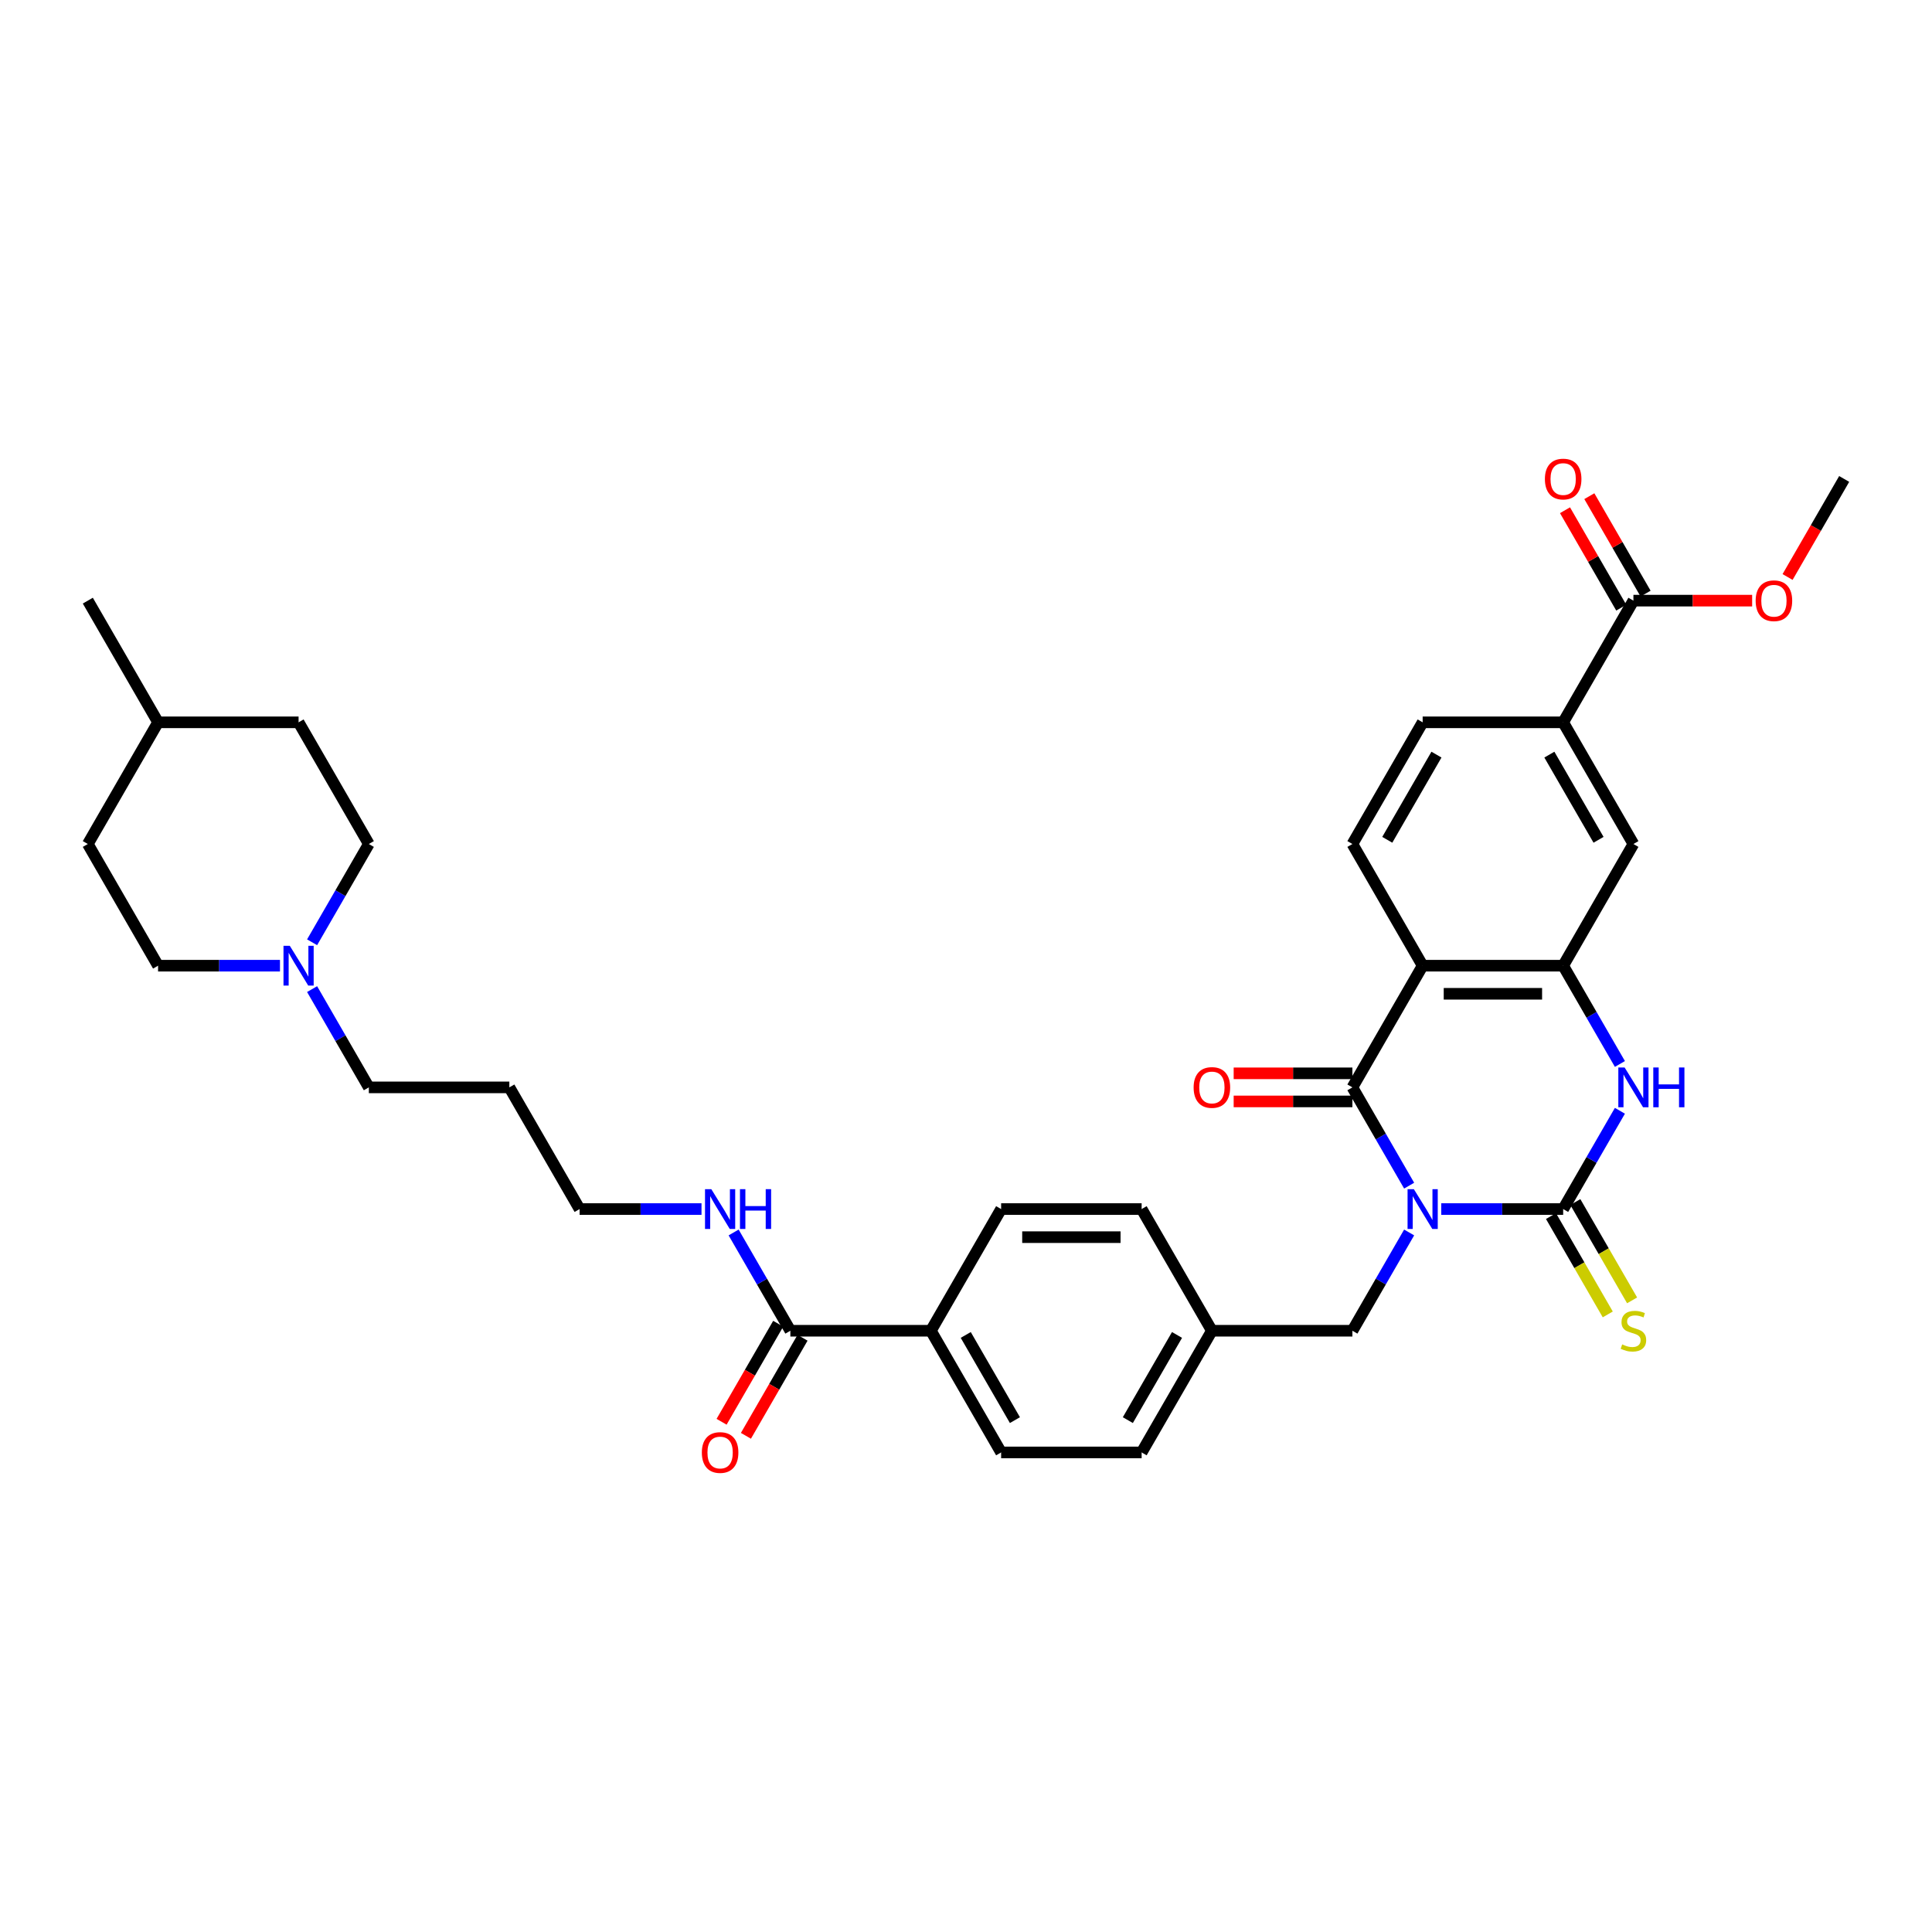 <?xml version='1.0' encoding='iso-8859-1'?>
<svg version='1.1' baseProfile='full'
              xmlns='http://www.w3.org/2000/svg'
                      xmlns:rdkit='http://www.rdkit.org/xml'
                      xmlns:xlink='http://www.w3.org/1999/xlink'
                  xml:space='preserve'
width='1000px' height='1000px' viewBox='0 0 1000 1000'>
<!-- END OF HEADER -->
<rect style='opacity:1.0;fill:#FFFFFF;stroke:none' width='1000' height='1000' x='0' y='0'> </rect>
<path class='bond-0' d='M 745.993,625.807 L 777.542,625.807' style='fill:none;fill-rule:evenodd;stroke:#0000FF;stroke-width:6px;stroke-linecap:butt;stroke-linejoin:miter;stroke-opacity:1' />
<path class='bond-0' d='M 777.542,625.807 L 809.091,625.807' style='fill:none;fill-rule:evenodd;stroke:#000000;stroke-width:6px;stroke-linecap:butt;stroke-linejoin:miter;stroke-opacity:1' />
<path class='bond-1' d='M 729.368,613.691 L 714.684,588.257' style='fill:none;fill-rule:evenodd;stroke:#0000FF;stroke-width:6px;stroke-linecap:butt;stroke-linejoin:miter;stroke-opacity:1' />
<path class='bond-1' d='M 714.684,588.257 L 700,562.824' style='fill:none;fill-rule:evenodd;stroke:#000000;stroke-width:6px;stroke-linecap:butt;stroke-linejoin:miter;stroke-opacity:1' />
<path class='bond-6' d='M 729.368,637.924 L 714.684,663.357' style='fill:none;fill-rule:evenodd;stroke:#0000FF;stroke-width:6px;stroke-linecap:butt;stroke-linejoin:miter;stroke-opacity:1' />
<path class='bond-6' d='M 714.684,663.357 L 700,688.791' style='fill:none;fill-rule:evenodd;stroke:#000000;stroke-width:6px;stroke-linecap:butt;stroke-linejoin:miter;stroke-opacity:1' />
<path class='bond-3' d='M 809.091,625.807 L 823.775,600.374' style='fill:none;fill-rule:evenodd;stroke:#000000;stroke-width:6px;stroke-linecap:butt;stroke-linejoin:miter;stroke-opacity:1' />
<path class='bond-3' d='M 823.775,600.374 L 838.459,574.94' style='fill:none;fill-rule:evenodd;stroke:#0000FF;stroke-width:6px;stroke-linecap:butt;stroke-linejoin:miter;stroke-opacity:1' />
<path class='bond-11' d='M 802.793,629.444 L 817.485,654.892' style='fill:none;fill-rule:evenodd;stroke:#000000;stroke-width:6px;stroke-linecap:butt;stroke-linejoin:miter;stroke-opacity:1' />
<path class='bond-11' d='M 817.485,654.892 L 832.178,680.34' style='fill:none;fill-rule:evenodd;stroke:#CCCC00;stroke-width:6px;stroke-linecap:butt;stroke-linejoin:miter;stroke-opacity:1' />
<path class='bond-11' d='M 815.389,622.171 L 830.082,647.619' style='fill:none;fill-rule:evenodd;stroke:#000000;stroke-width:6px;stroke-linecap:butt;stroke-linejoin:miter;stroke-opacity:1' />
<path class='bond-11' d='M 830.082,647.619 L 844.774,673.067' style='fill:none;fill-rule:evenodd;stroke:#CCCC00;stroke-width:6px;stroke-linecap:butt;stroke-linejoin:miter;stroke-opacity:1' />
<path class='bond-2' d='M 700,562.824 L 736.364,499.84' style='fill:none;fill-rule:evenodd;stroke:#000000;stroke-width:6px;stroke-linecap:butt;stroke-linejoin:miter;stroke-opacity:1' />
<path class='bond-13' d='M 700,555.551 L 669.273,555.551' style='fill:none;fill-rule:evenodd;stroke:#000000;stroke-width:6px;stroke-linecap:butt;stroke-linejoin:miter;stroke-opacity:1' />
<path class='bond-13' d='M 669.273,555.551 L 638.545,555.551' style='fill:none;fill-rule:evenodd;stroke:#FF0000;stroke-width:6px;stroke-linecap:butt;stroke-linejoin:miter;stroke-opacity:1' />
<path class='bond-13' d='M 700,570.096 L 669.273,570.096' style='fill:none;fill-rule:evenodd;stroke:#000000;stroke-width:6px;stroke-linecap:butt;stroke-linejoin:miter;stroke-opacity:1' />
<path class='bond-13' d='M 669.273,570.096 L 638.545,570.096' style='fill:none;fill-rule:evenodd;stroke:#FF0000;stroke-width:6px;stroke-linecap:butt;stroke-linejoin:miter;stroke-opacity:1' />
<path class='bond-4' d='M 736.364,499.84 L 809.091,499.84' style='fill:none;fill-rule:evenodd;stroke:#000000;stroke-width:6px;stroke-linecap:butt;stroke-linejoin:miter;stroke-opacity:1' />
<path class='bond-4' d='M 747.273,514.385 L 798.182,514.385' style='fill:none;fill-rule:evenodd;stroke:#000000;stroke-width:6px;stroke-linecap:butt;stroke-linejoin:miter;stroke-opacity:1' />
<path class='bond-9' d='M 736.364,499.84 L 700,436.856' style='fill:none;fill-rule:evenodd;stroke:#000000;stroke-width:6px;stroke-linecap:butt;stroke-linejoin:miter;stroke-opacity:1' />
<path class='bond-35' d='M 838.459,550.707 L 823.775,525.274' style='fill:none;fill-rule:evenodd;stroke:#0000FF;stroke-width:6px;stroke-linecap:butt;stroke-linejoin:miter;stroke-opacity:1' />
<path class='bond-35' d='M 823.775,525.274 L 809.091,499.84' style='fill:none;fill-rule:evenodd;stroke:#000000;stroke-width:6px;stroke-linecap:butt;stroke-linejoin:miter;stroke-opacity:1' />
<path class='bond-8' d='M 809.091,499.84 L 845.455,436.856' style='fill:none;fill-rule:evenodd;stroke:#000000;stroke-width:6px;stroke-linecap:butt;stroke-linejoin:miter;stroke-opacity:1' />
<path class='bond-5' d='M 845.455,310.889 L 809.091,373.873' style='fill:none;fill-rule:evenodd;stroke:#000000;stroke-width:6px;stroke-linecap:butt;stroke-linejoin:miter;stroke-opacity:1' />
<path class='bond-16' d='M 851.753,307.253 L 837.195,282.037' style='fill:none;fill-rule:evenodd;stroke:#000000;stroke-width:6px;stroke-linecap:butt;stroke-linejoin:miter;stroke-opacity:1' />
<path class='bond-16' d='M 837.195,282.037 L 822.637,256.822' style='fill:none;fill-rule:evenodd;stroke:#FF0000;stroke-width:6px;stroke-linecap:butt;stroke-linejoin:miter;stroke-opacity:1' />
<path class='bond-16' d='M 839.156,314.525 L 824.598,289.31' style='fill:none;fill-rule:evenodd;stroke:#000000;stroke-width:6px;stroke-linecap:butt;stroke-linejoin:miter;stroke-opacity:1' />
<path class='bond-16' d='M 824.598,289.31 L 810.04,264.094' style='fill:none;fill-rule:evenodd;stroke:#FF0000;stroke-width:6px;stroke-linecap:butt;stroke-linejoin:miter;stroke-opacity:1' />
<path class='bond-24' d='M 845.455,310.889 L 876.182,310.889' style='fill:none;fill-rule:evenodd;stroke:#000000;stroke-width:6px;stroke-linecap:butt;stroke-linejoin:miter;stroke-opacity:1' />
<path class='bond-24' d='M 876.182,310.889 L 906.909,310.889' style='fill:none;fill-rule:evenodd;stroke:#FF0000;stroke-width:6px;stroke-linecap:butt;stroke-linejoin:miter;stroke-opacity:1' />
<path class='bond-21' d='M 700,688.791 L 627.273,688.791' style='fill:none;fill-rule:evenodd;stroke:#000000;stroke-width:6px;stroke-linecap:butt;stroke-linejoin:miter;stroke-opacity:1' />
<path class='bond-7' d='M 409.091,688.791 L 481.818,688.791' style='fill:none;fill-rule:evenodd;stroke:#000000;stroke-width:6px;stroke-linecap:butt;stroke-linejoin:miter;stroke-opacity:1' />
<path class='bond-17' d='M 402.793,685.155 L 388.142,710.53' style='fill:none;fill-rule:evenodd;stroke:#000000;stroke-width:6px;stroke-linecap:butt;stroke-linejoin:miter;stroke-opacity:1' />
<path class='bond-17' d='M 388.142,710.53 L 373.491,735.906' style='fill:none;fill-rule:evenodd;stroke:#FF0000;stroke-width:6px;stroke-linecap:butt;stroke-linejoin:miter;stroke-opacity:1' />
<path class='bond-17' d='M 415.389,692.427 L 400.739,717.803' style='fill:none;fill-rule:evenodd;stroke:#000000;stroke-width:6px;stroke-linecap:butt;stroke-linejoin:miter;stroke-opacity:1' />
<path class='bond-17' d='M 400.739,717.803 L 386.088,743.178' style='fill:none;fill-rule:evenodd;stroke:#FF0000;stroke-width:6px;stroke-linecap:butt;stroke-linejoin:miter;stroke-opacity:1' />
<path class='bond-18' d='M 409.091,688.791 L 394.407,663.357' style='fill:none;fill-rule:evenodd;stroke:#000000;stroke-width:6px;stroke-linecap:butt;stroke-linejoin:miter;stroke-opacity:1' />
<path class='bond-18' d='M 394.407,663.357 L 379.723,637.924' style='fill:none;fill-rule:evenodd;stroke:#0000FF;stroke-width:6px;stroke-linecap:butt;stroke-linejoin:miter;stroke-opacity:1' />
<path class='bond-37' d='M 845.455,436.856 L 809.091,373.873' style='fill:none;fill-rule:evenodd;stroke:#000000;stroke-width:6px;stroke-linecap:butt;stroke-linejoin:miter;stroke-opacity:1' />
<path class='bond-37' d='M 827.403,434.682 L 801.949,390.593' style='fill:none;fill-rule:evenodd;stroke:#000000;stroke-width:6px;stroke-linecap:butt;stroke-linejoin:miter;stroke-opacity:1' />
<path class='bond-15' d='M 700,436.856 L 736.364,373.873' style='fill:none;fill-rule:evenodd;stroke:#000000;stroke-width:6px;stroke-linecap:butt;stroke-linejoin:miter;stroke-opacity:1' />
<path class='bond-15' d='M 718.051,434.682 L 743.506,390.593' style='fill:none;fill-rule:evenodd;stroke:#000000;stroke-width:6px;stroke-linecap:butt;stroke-linejoin:miter;stroke-opacity:1' />
<path class='bond-10' d='M 809.091,373.873 L 736.364,373.873' style='fill:none;fill-rule:evenodd;stroke:#000000;stroke-width:6px;stroke-linecap:butt;stroke-linejoin:miter;stroke-opacity:1' />
<path class='bond-12' d='M 161.541,511.956 L 176.225,537.39' style='fill:none;fill-rule:evenodd;stroke:#0000FF;stroke-width:6px;stroke-linecap:butt;stroke-linejoin:miter;stroke-opacity:1' />
<path class='bond-12' d='M 176.225,537.39 L 190.909,562.824' style='fill:none;fill-rule:evenodd;stroke:#000000;stroke-width:6px;stroke-linecap:butt;stroke-linejoin:miter;stroke-opacity:1' />
<path class='bond-22' d='M 161.541,487.724 L 176.225,462.29' style='fill:none;fill-rule:evenodd;stroke:#0000FF;stroke-width:6px;stroke-linecap:butt;stroke-linejoin:miter;stroke-opacity:1' />
<path class='bond-22' d='M 176.225,462.29 L 190.909,436.856' style='fill:none;fill-rule:evenodd;stroke:#000000;stroke-width:6px;stroke-linecap:butt;stroke-linejoin:miter;stroke-opacity:1' />
<path class='bond-23' d='M 144.916,499.84 L 113.367,499.84' style='fill:none;fill-rule:evenodd;stroke:#0000FF;stroke-width:6px;stroke-linecap:butt;stroke-linejoin:miter;stroke-opacity:1' />
<path class='bond-23' d='M 113.367,499.84 L 81.818,499.84' style='fill:none;fill-rule:evenodd;stroke:#000000;stroke-width:6px;stroke-linecap:butt;stroke-linejoin:miter;stroke-opacity:1' />
<path class='bond-14' d='M 481.818,688.791 L 518.182,751.775' style='fill:none;fill-rule:evenodd;stroke:#000000;stroke-width:6px;stroke-linecap:butt;stroke-linejoin:miter;stroke-opacity:1' />
<path class='bond-14' d='M 499.869,690.966 L 525.324,735.054' style='fill:none;fill-rule:evenodd;stroke:#000000;stroke-width:6px;stroke-linecap:butt;stroke-linejoin:miter;stroke-opacity:1' />
<path class='bond-36' d='M 481.818,688.791 L 518.182,625.807' style='fill:none;fill-rule:evenodd;stroke:#000000;stroke-width:6px;stroke-linecap:butt;stroke-linejoin:miter;stroke-opacity:1' />
<path class='bond-32' d='M 363.098,625.807 L 331.549,625.807' style='fill:none;fill-rule:evenodd;stroke:#0000FF;stroke-width:6px;stroke-linecap:butt;stroke-linejoin:miter;stroke-opacity:1' />
<path class='bond-32' d='M 331.549,625.807 L 300,625.807' style='fill:none;fill-rule:evenodd;stroke:#000000;stroke-width:6px;stroke-linecap:butt;stroke-linejoin:miter;stroke-opacity:1' />
<path class='bond-19' d='M 518.182,625.807 L 590.909,625.807' style='fill:none;fill-rule:evenodd;stroke:#000000;stroke-width:6px;stroke-linecap:butt;stroke-linejoin:miter;stroke-opacity:1' />
<path class='bond-19' d='M 529.091,640.353 L 580,640.353' style='fill:none;fill-rule:evenodd;stroke:#000000;stroke-width:6px;stroke-linecap:butt;stroke-linejoin:miter;stroke-opacity:1' />
<path class='bond-20' d='M 518.182,751.775 L 590.909,751.775' style='fill:none;fill-rule:evenodd;stroke:#000000;stroke-width:6px;stroke-linecap:butt;stroke-linejoin:miter;stroke-opacity:1' />
<path class='bond-25' d='M 627.273,688.791 L 590.909,625.807' style='fill:none;fill-rule:evenodd;stroke:#000000;stroke-width:6px;stroke-linecap:butt;stroke-linejoin:miter;stroke-opacity:1' />
<path class='bond-26' d='M 627.273,688.791 L 590.909,751.775' style='fill:none;fill-rule:evenodd;stroke:#000000;stroke-width:6px;stroke-linecap:butt;stroke-linejoin:miter;stroke-opacity:1' />
<path class='bond-26' d='M 609.221,690.966 L 583.767,735.054' style='fill:none;fill-rule:evenodd;stroke:#000000;stroke-width:6px;stroke-linecap:butt;stroke-linejoin:miter;stroke-opacity:1' />
<path class='bond-29' d='M 190.909,436.856 L 154.545,373.873' style='fill:none;fill-rule:evenodd;stroke:#000000;stroke-width:6px;stroke-linecap:butt;stroke-linejoin:miter;stroke-opacity:1' />
<path class='bond-28' d='M 81.818,499.84 L 45.455,436.856' style='fill:none;fill-rule:evenodd;stroke:#000000;stroke-width:6px;stroke-linecap:butt;stroke-linejoin:miter;stroke-opacity:1' />
<path class='bond-33' d='M 925.244,298.656 L 939.895,273.281' style='fill:none;fill-rule:evenodd;stroke:#FF0000;stroke-width:6px;stroke-linecap:butt;stroke-linejoin:miter;stroke-opacity:1' />
<path class='bond-33' d='M 939.895,273.281 L 954.545,247.905' style='fill:none;fill-rule:evenodd;stroke:#000000;stroke-width:6px;stroke-linecap:butt;stroke-linejoin:miter;stroke-opacity:1' />
<path class='bond-27' d='M 190.909,562.824 L 263.636,562.824' style='fill:none;fill-rule:evenodd;stroke:#000000;stroke-width:6px;stroke-linecap:butt;stroke-linejoin:miter;stroke-opacity:1' />
<path class='bond-31' d='M 45.455,436.856 L 81.818,373.873' style='fill:none;fill-rule:evenodd;stroke:#000000;stroke-width:6px;stroke-linecap:butt;stroke-linejoin:miter;stroke-opacity:1' />
<path class='bond-38' d='M 154.545,373.873 L 81.818,373.873' style='fill:none;fill-rule:evenodd;stroke:#000000;stroke-width:6px;stroke-linecap:butt;stroke-linejoin:miter;stroke-opacity:1' />
<path class='bond-30' d='M 263.636,562.824 L 300,625.807' style='fill:none;fill-rule:evenodd;stroke:#000000;stroke-width:6px;stroke-linecap:butt;stroke-linejoin:miter;stroke-opacity:1' />
<path class='bond-34' d='M 81.818,373.873 L 45.455,310.889' style='fill:none;fill-rule:evenodd;stroke:#000000;stroke-width:6px;stroke-linecap:butt;stroke-linejoin:miter;stroke-opacity:1' />
<path  class='atom-0' d='M 731.811 615.509
L 738.56 626.418
Q 739.229 627.495, 740.305 629.444
Q 741.382 631.393, 741.44 631.509
L 741.44 615.509
L 744.175 615.509
L 744.175 636.106
L 741.353 636.106
L 734.109 624.178
Q 733.265 622.782, 732.364 621.182
Q 731.491 619.582, 731.229 619.087
L 731.229 636.106
L 728.553 636.106
L 728.553 615.509
L 731.811 615.509
' fill='#0000FF'/>
<path  class='atom-4' d='M 840.902 552.525
L 847.651 563.435
Q 848.32 564.511, 849.396 566.46
Q 850.473 568.409, 850.531 568.525
L 850.531 552.525
L 853.265 552.525
L 853.265 573.122
L 850.444 573.122
L 843.2 561.195
Q 842.356 559.798, 841.455 558.198
Q 840.582 556.598, 840.32 556.104
L 840.32 573.122
L 837.644 573.122
L 837.644 552.525
L 840.902 552.525
' fill='#0000FF'/>
<path  class='atom-4' d='M 855.738 552.525
L 858.531 552.525
L 858.531 561.282
L 869.062 561.282
L 869.062 552.525
L 871.855 552.525
L 871.855 573.122
L 869.062 573.122
L 869.062 563.609
L 858.531 563.609
L 858.531 573.122
L 855.738 573.122
L 855.738 552.525
' fill='#0000FF'/>
<path  class='atom-12' d='M 839.636 695.86
Q 839.869 695.947, 840.829 696.355
Q 841.789 696.762, 842.836 697.024
Q 843.913 697.256, 844.96 697.256
Q 846.909 697.256, 848.044 696.326
Q 849.178 695.366, 849.178 693.707
Q 849.178 692.573, 848.596 691.875
Q 848.044 691.176, 847.171 690.798
Q 846.298 690.42, 844.844 689.984
Q 843.011 689.431, 841.905 688.907
Q 840.829 688.384, 840.044 687.278
Q 839.287 686.173, 839.287 684.311
Q 839.287 681.722, 841.033 680.122
Q 842.807 678.522, 846.298 678.522
Q 848.684 678.522, 851.389 679.656
L 850.72 681.896
Q 848.247 680.878, 846.385 680.878
Q 844.378 680.878, 843.273 681.722
Q 842.167 682.536, 842.196 683.962
Q 842.196 685.067, 842.749 685.736
Q 843.331 686.406, 844.145 686.784
Q 844.989 687.162, 846.385 687.598
Q 848.247 688.18, 849.353 688.762
Q 850.458 689.344, 851.244 690.536
Q 852.058 691.7, 852.058 693.707
Q 852.058 696.558, 850.138 698.1
Q 848.247 699.613, 845.076 699.613
Q 843.244 699.613, 841.847 699.206
Q 840.48 698.827, 838.851 698.158
L 839.636 695.86
' fill='#CCCC00'/>
<path  class='atom-13' d='M 149.993 489.542
L 156.742 500.451
Q 157.411 501.527, 158.487 503.476
Q 159.564 505.425, 159.622 505.542
L 159.622 489.542
L 162.356 489.542
L 162.356 510.138
L 159.535 510.138
L 152.291 498.211
Q 151.447 496.815, 150.545 495.215
Q 149.673 493.615, 149.411 493.12
L 149.411 510.138
L 146.735 510.138
L 146.735 489.542
L 149.993 489.542
' fill='#0000FF'/>
<path  class='atom-14' d='M 617.818 562.882
Q 617.818 557.936, 620.262 555.173
Q 622.705 552.409, 627.273 552.409
Q 631.84 552.409, 634.284 555.173
Q 636.727 557.936, 636.727 562.882
Q 636.727 567.885, 634.255 570.736
Q 631.782 573.558, 627.273 573.558
Q 622.735 573.558, 620.262 570.736
Q 617.818 567.915, 617.818 562.882
M 627.273 571.231
Q 630.415 571.231, 632.102 569.136
Q 633.818 567.013, 633.818 562.882
Q 633.818 558.838, 632.102 556.802
Q 630.415 554.736, 627.273 554.736
Q 624.131 554.736, 622.415 556.773
Q 620.727 558.809, 620.727 562.882
Q 620.727 567.042, 622.415 569.136
Q 624.131 571.231, 627.273 571.231
' fill='#FF0000'/>
<path  class='atom-17' d='M 799.636 247.964
Q 799.636 243.018, 802.08 240.254
Q 804.524 237.491, 809.091 237.491
Q 813.658 237.491, 816.102 240.254
Q 818.545 243.018, 818.545 247.964
Q 818.545 252.967, 816.073 255.818
Q 813.6 258.64, 809.091 258.64
Q 804.553 258.64, 802.08 255.818
Q 799.636 252.996, 799.636 247.964
M 809.091 256.313
Q 812.233 256.313, 813.92 254.218
Q 815.636 252.094, 815.636 247.964
Q 815.636 243.92, 813.92 241.884
Q 812.233 239.818, 809.091 239.818
Q 805.949 239.818, 804.233 241.854
Q 802.545 243.891, 802.545 247.964
Q 802.545 252.124, 804.233 254.218
Q 805.949 256.313, 809.091 256.313
' fill='#FF0000'/>
<path  class='atom-18' d='M 363.273 751.833
Q 363.273 746.887, 365.716 744.124
Q 368.16 741.36, 372.727 741.36
Q 377.295 741.36, 379.738 744.124
Q 382.182 746.887, 382.182 751.833
Q 382.182 756.836, 379.709 759.687
Q 377.236 762.509, 372.727 762.509
Q 368.189 762.509, 365.716 759.687
Q 363.273 756.866, 363.273 751.833
M 372.727 760.182
Q 375.869 760.182, 377.556 758.087
Q 379.273 755.964, 379.273 751.833
Q 379.273 747.789, 377.556 745.753
Q 375.869 743.687, 372.727 743.687
Q 369.585 743.687, 367.869 745.724
Q 366.182 747.76, 366.182 751.833
Q 366.182 755.993, 367.869 758.087
Q 369.585 760.182, 372.727 760.182
' fill='#FF0000'/>
<path  class='atom-19' d='M 368.175 615.509
L 374.924 626.418
Q 375.593 627.495, 376.669 629.444
Q 377.745 631.393, 377.804 631.509
L 377.804 615.509
L 380.538 615.509
L 380.538 636.106
L 377.716 636.106
L 370.473 624.178
Q 369.629 622.782, 368.727 621.182
Q 367.855 619.582, 367.593 619.087
L 367.593 636.106
L 364.916 636.106
L 364.916 615.509
L 368.175 615.509
' fill='#0000FF'/>
<path  class='atom-19' d='M 383.011 615.509
L 385.804 615.509
L 385.804 624.266
L 396.335 624.266
L 396.335 615.509
L 399.127 615.509
L 399.127 636.106
L 396.335 636.106
L 396.335 626.593
L 385.804 626.593
L 385.804 636.106
L 383.011 636.106
L 383.011 615.509
' fill='#0000FF'/>
<path  class='atom-25' d='M 908.727 310.947
Q 908.727 306.002, 911.171 303.238
Q 913.615 300.474, 918.182 300.474
Q 922.749 300.474, 925.193 303.238
Q 927.636 306.002, 927.636 310.947
Q 927.636 315.951, 925.164 318.802
Q 922.691 321.624, 918.182 321.624
Q 913.644 321.624, 911.171 318.802
Q 908.727 315.98, 908.727 310.947
M 918.182 319.296
Q 921.324 319.296, 923.011 317.202
Q 924.727 315.078, 924.727 310.947
Q 924.727 306.904, 923.011 304.867
Q 921.324 302.802, 918.182 302.802
Q 915.04 302.802, 913.324 304.838
Q 911.636 306.874, 911.636 310.947
Q 911.636 315.107, 913.324 317.202
Q 915.04 319.296, 918.182 319.296
' fill='#FF0000'/>
</svg>
